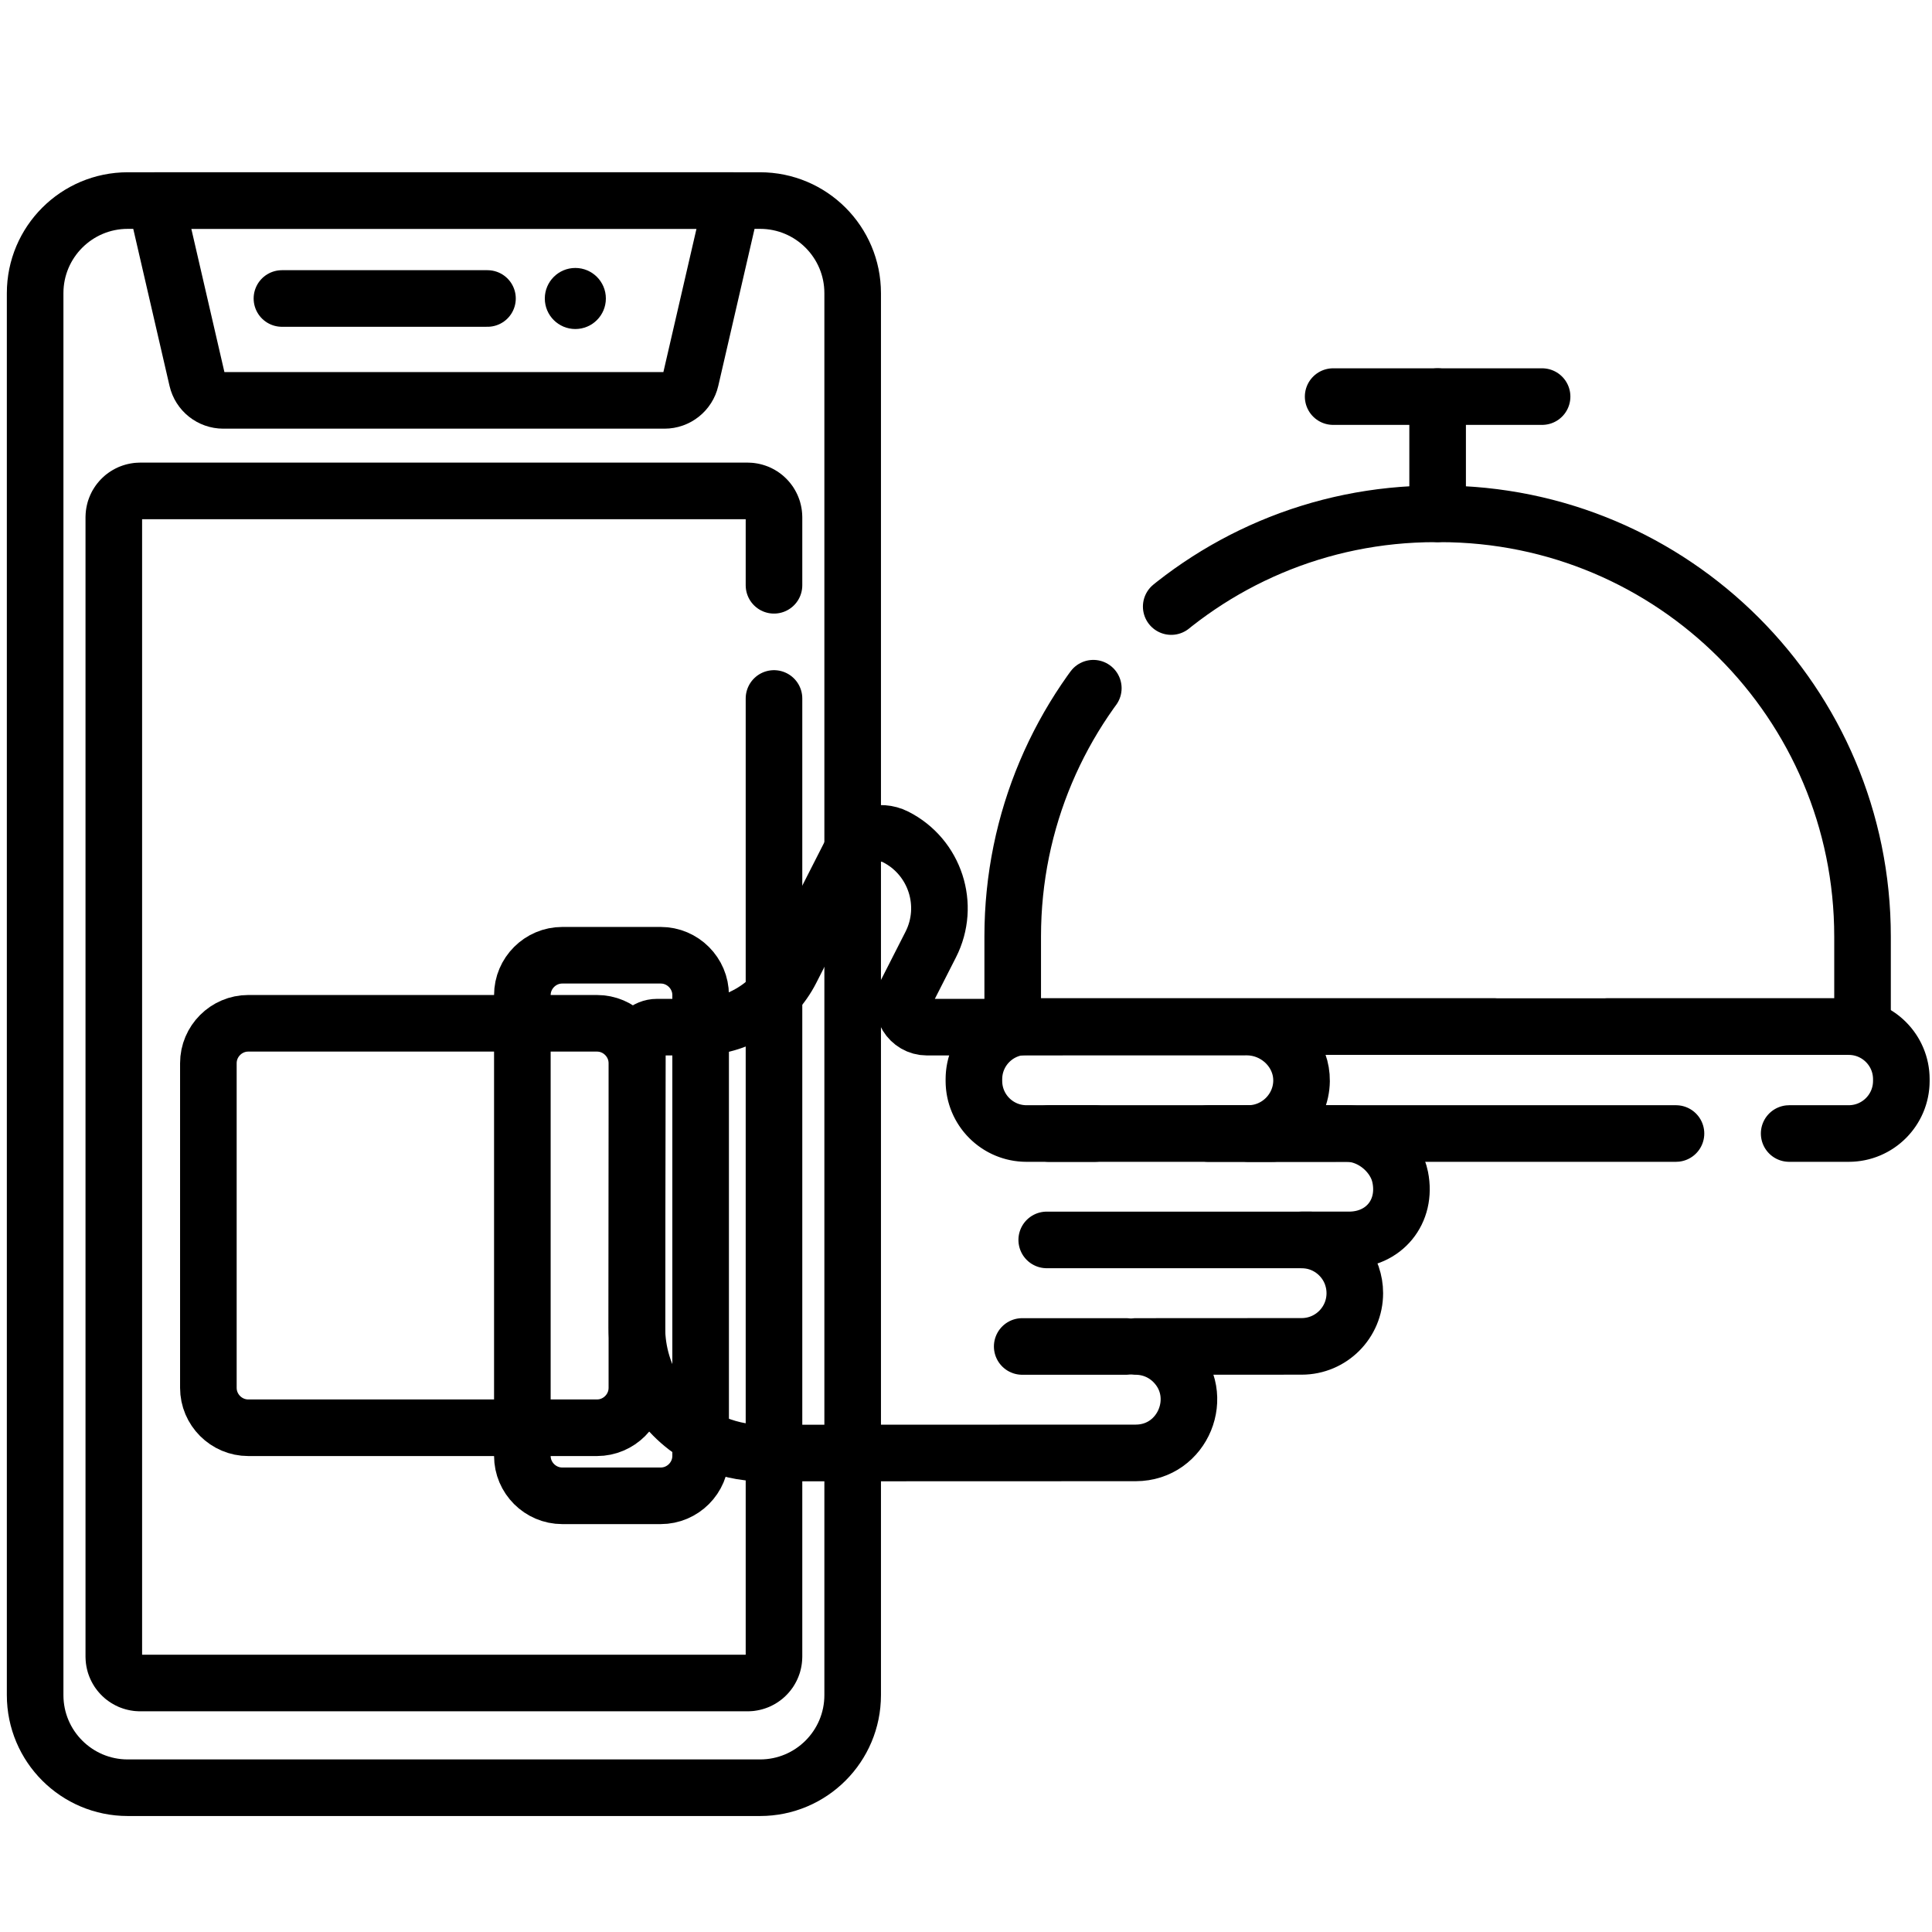 <?xml version="1.0" encoding="UTF-8" standalone="no"?>
<!-- Created with Inkscape (http://www.inkscape.org/) -->
<svg xmlns="http://www.w3.org/2000/svg" xmlns:svg="http://www.w3.org/2000/svg" version="1.1" id="svg9" width="682.667" height="682.667" viewBox="0 0 682.667 682.667">
  <defs id="defs13">
    <clipPath clipPathUnits="userSpaceOnUse" id="clipPath35">
      <path d="M 0,512 H 512 V 0 H 0 Z" id="path33"/>
    </clipPath>
  </defs>
  <mask id="custom"><rect id="bg" x="0" y="0" width="100%" height="100%" fill="white"/><g transform="matrix(1.333,0,0,-1.333,0,682.667)"><path transform="matrix(1,0,0,1,160.601,433.005)" d="m 0,0 c 0,-4.469 -3.623,-8.093 -8.093,-8.093 -4.469,0 -8.092,3.624 -8.092,8.093 0,4.469 3.623,8.093 8.092,8.093 C -3.623,8.093 0,4.469 0,0" style="fill:#ffffff;fill-opacity:1;fill-rule:nonzero;stroke:none" id="path59"/></g></mask><g mask="url(#custom)"><g id="g15" transform="matrix(1.333,0,0,-1.333,0,682.667)">
    <g id="g17" transform="translate(298.485,155.212)">
      <path d="M 0,0 H -27.522" style="fill:none;stroke:#000000;stroke-width:15;stroke-linecap:round;stroke-linejoin:round;stroke-miterlimit:10;stroke-dasharray:none;stroke-opacity:1" id="path19"/>
    </g>
    <g id="g21" transform="translate(347.257,183.454)">
      <path d="M 0,0 H -69.794" style="fill:none;stroke:#000000;stroke-width:15;stroke-linecap:round;stroke-linejoin:round;stroke-miterlimit:10;stroke-dasharray:none;stroke-opacity:1" id="path23"/>
    </g>
    <g id="g25" transform="translate(337.379,211.658)">
      <path d="M 0,0 H -59.349" style="fill:none;stroke:#000000;stroke-width:15;stroke-linecap:round;stroke-linejoin:round;stroke-miterlimit:10;stroke-dasharray:none;stroke-opacity:1" id="path27"/>
    </g>
    <g id="g29">
      <g id="g31" clip-path="url(#clipPath35)">
        <g id="g37" transform="translate(168.955,234.724)">
          <path d="m 0,0 c 0,0.017 0,0.035 0,0.052 0.004,2.819 2.355,5.075 5.174,5.075 h 10.859 c 10.432,0 19.981,5.855 24.712,15.152 l 16.011,31.458 c 2.183,4.288 7.428,5.995 11.717,3.812 10.442,-5.314 14.599,-18.088 9.284,-28.531 L 71.224,14.182 c -2.109,-4.144 0.901,-9.055 5.552,-9.055 v 0 l 25.197,0.009 59.581,0.017 c 6.217,0 11.735,-4.023 13.713,-9.599 0.532,-1.471 0.806,-3.05 0.789,-4.695 -0.1,-7.671 -6.407,-13.92 -14.111,-13.929 l 25.189,0.009 h 0.906 c 3.781,0.008 7.504,-1.746 10.222,-4.463 1.462,-1.463 2.642,-3.216 3.374,-5.119 0.241,-0.657 0.44,-1.33 0.582,-2.028 1.819,-9.125 -4.297,-16.596 -13.605,-16.596 h -12.54 c 6.166,0 11.41,-3.964 13.33,-9.482 0.008,-0.025 0.008,-0.05 0.016,-0.075 0.491,-1.429 0.757,-2.958 0.757,-4.554 0.008,-7.787 -6.3,-14.111 -14.095,-14.111 l -43.987,-0.025 c 3.898,0 7.421,-1.571 9.981,-4.13 8.817,-8.817 2.619,-24.07 -9.973,-24.084 l -98.661,-0.033 h -0.258 c -5.119,0 -9.972,1.163 -14.302,3.224 C 7.679,-99.21 -0.083,-87.8 -0.133,-74.569 Z" style="fill:none;stroke:#000000;stroke-width:15;stroke-linecap:round;stroke-linejoin:round;stroke-miterlimit:10;stroke-dasharray:none;stroke-opacity:1" id="path39"/>
        </g>
        <g id="g41" transform="translate(175.142,115.625)">
          <path d="m 0,0 h -26.098 c -5.819,0 -10.58,4.761 -10.58,10.58 v 122.13 c 0,5.819 4.761,10.58 10.58,10.58 H 0 c 5.819,0 10.58,-4.761 10.58,-10.58 V 10.58 C 10.58,4.761 5.819,0 0,0 Z" style="fill:none;stroke:#000000;stroke-width:15;stroke-linecap:round;stroke-linejoin:round;stroke-miterlimit:10;stroke-dasharray:none;stroke-opacity:1" id="path43"/>
        </g>
        <g id="g45" transform="translate(158.242,133.665)">
          <path d="m 0,0 h -92.428 c -5.819,0 -10.58,4.761 -10.58,10.58 v 86.051 c 0,5.819 4.761,10.581 10.58,10.581 H 0 c 5.819,0 10.58,-4.762 10.58,-10.581 V 10.58 C 10.58,4.761 5.819,0 0,0 Z" style="fill:none;stroke:#000000;stroke-width:15;stroke-linecap:round;stroke-linejoin:round;stroke-miterlimit:10;stroke-dasharray:none;stroke-opacity:1" id="path47"/>
        </g>
        <g id="g49" transform="translate(226.022,62.794)">
          <path d="m 0,0 c 0,-13.558 -10.991,-24.549 -24.549,-24.549 h -167.61 c -13.558,0 -24.549,10.991 -24.549,24.549 v 371.621 c 0,13.558 10.991,24.549 24.549,24.549 h 167.61 C -10.991,396.17 0,385.179 0,371.621 Z" style="fill:none;stroke:#000000;stroke-width:15;stroke-linecap:round;stroke-linejoin:round;stroke-miterlimit:10;stroke-dasharray:none;stroke-opacity:1" id="path51"/>
        </g>
        <g id="g53" transform="translate(129.22,433.005)">
          <path d="M 0,0 H -54.486" style="fill:none;stroke:#000000;stroke-width:15;stroke-linecap:round;stroke-linejoin:round;stroke-miterlimit:10;stroke-dasharray:none;stroke-opacity:1" id="path55"/>
        </g>
        <g id="g57" transform="translate(160.601,433.005)">
          <path d="m 0,0 c 0,-4.469 -3.623,-8.093 -8.093,-8.093 -4.469,0 -8.092,3.624 -8.092,8.093 0,4.469 3.623,8.093 8.092,8.093 C -3.623,8.093 0,4.469 0,0" style="fill:#000000;fill-opacity:1;fill-rule:nonzero;stroke:none" id="path59"/>
        </g>
        <g id="g61" transform="translate(268.446,240)">
          <path d="m 0,0 h 225.267 v 23.886 c 0,61.873 -50.158,112.032 -112.031,112.032 h -1.205 C 50.158,135.918 0,85.759 0,23.886 Z" style="fill:none;stroke:#000000;stroke-width:15;stroke-linecap:round;stroke-linejoin:round;stroke-miterlimit:10;stroke-dasharray:502, 30;stroke-dashoffset:0;stroke-opacity:1" id="path63"/>
        </g>
        <g id="g65" transform="translate(272.106,240)">
          <path d="m 0,0 h 217.948 c 7.702,0 13.946,-6.244 13.946,-13.946 v -0.45 c 0,-7.703 -6.244,-13.946 -13.946,-13.946 H 0 c -7.702,0 -13.946,6.243 -13.946,13.946 v 0.45 C -13.946,-6.244 -7.702,0 0,0 Z" style="fill:none;stroke:#000000;stroke-width:15;stroke-linecap:round;stroke-linejoin:round;stroke-miterlimit:10;stroke-dasharray:124, 30;stroke-dashoffset:0;stroke-opacity:1" id="path67"/>
        </g>
        <g id="g69" transform="translate(381.08,375.918)">
          <path d="M 0,0 V 31.082" style="fill:none;stroke:#000000;stroke-width:15;stroke-linecap:round;stroke-linejoin:round;stroke-miterlimit:10;stroke-dasharray:659, 30;stroke-dashoffset:0;stroke-opacity:1" id="path71"/>
        </g>
        <g id="g73" transform="translate(353.386,407)">
          <path d="M 0,0 H 55.387" style="fill:none;stroke:#000000;stroke-width:15;stroke-linecap:round;stroke-linejoin:round;stroke-miterlimit:10;stroke-dasharray:659, 30;stroke-dashoffset:0;stroke-opacity:1" id="path75"/>
        </g>
        <g id="g77" transform="translate(110.316,458.965)">
          <path d="m 0,0 h -28.028 -41 l 10.958,-47.444 c 0.747,-3.234 3.627,-5.524 6.946,-5.524 H 65.827 c 3.319,0 6.199,2.29 6.946,5.524 L 83.731,0 Z" style="fill:none;stroke:#000000;stroke-width:15;stroke-linecap:round;stroke-linejoin:round;stroke-miterlimit:10;stroke-dasharray:none;stroke-opacity:1" id="path79"/>
        </g>
        <g id="g81" transform="translate(198.167,66)">
          <path d="m 0,0 h -161 c -3.866,0 -7,3.134 -7,7 v 302 c 0,3.866 3.134,7 7,7 H 0 c 3.866,0 7,-3.134 7,-7 V 7 C 7,3.134 3.866,0 0,0 Z" style="fill:none;stroke:#000000;stroke-width:15;stroke-linecap:round;stroke-linejoin:round;stroke-miterlimit:10;stroke-dasharray:675, 30;stroke-dashoffset:0;stroke-opacity:1" id="path83"/>
        </g>
      </g>
    </g>
  </g></g>
</svg>
